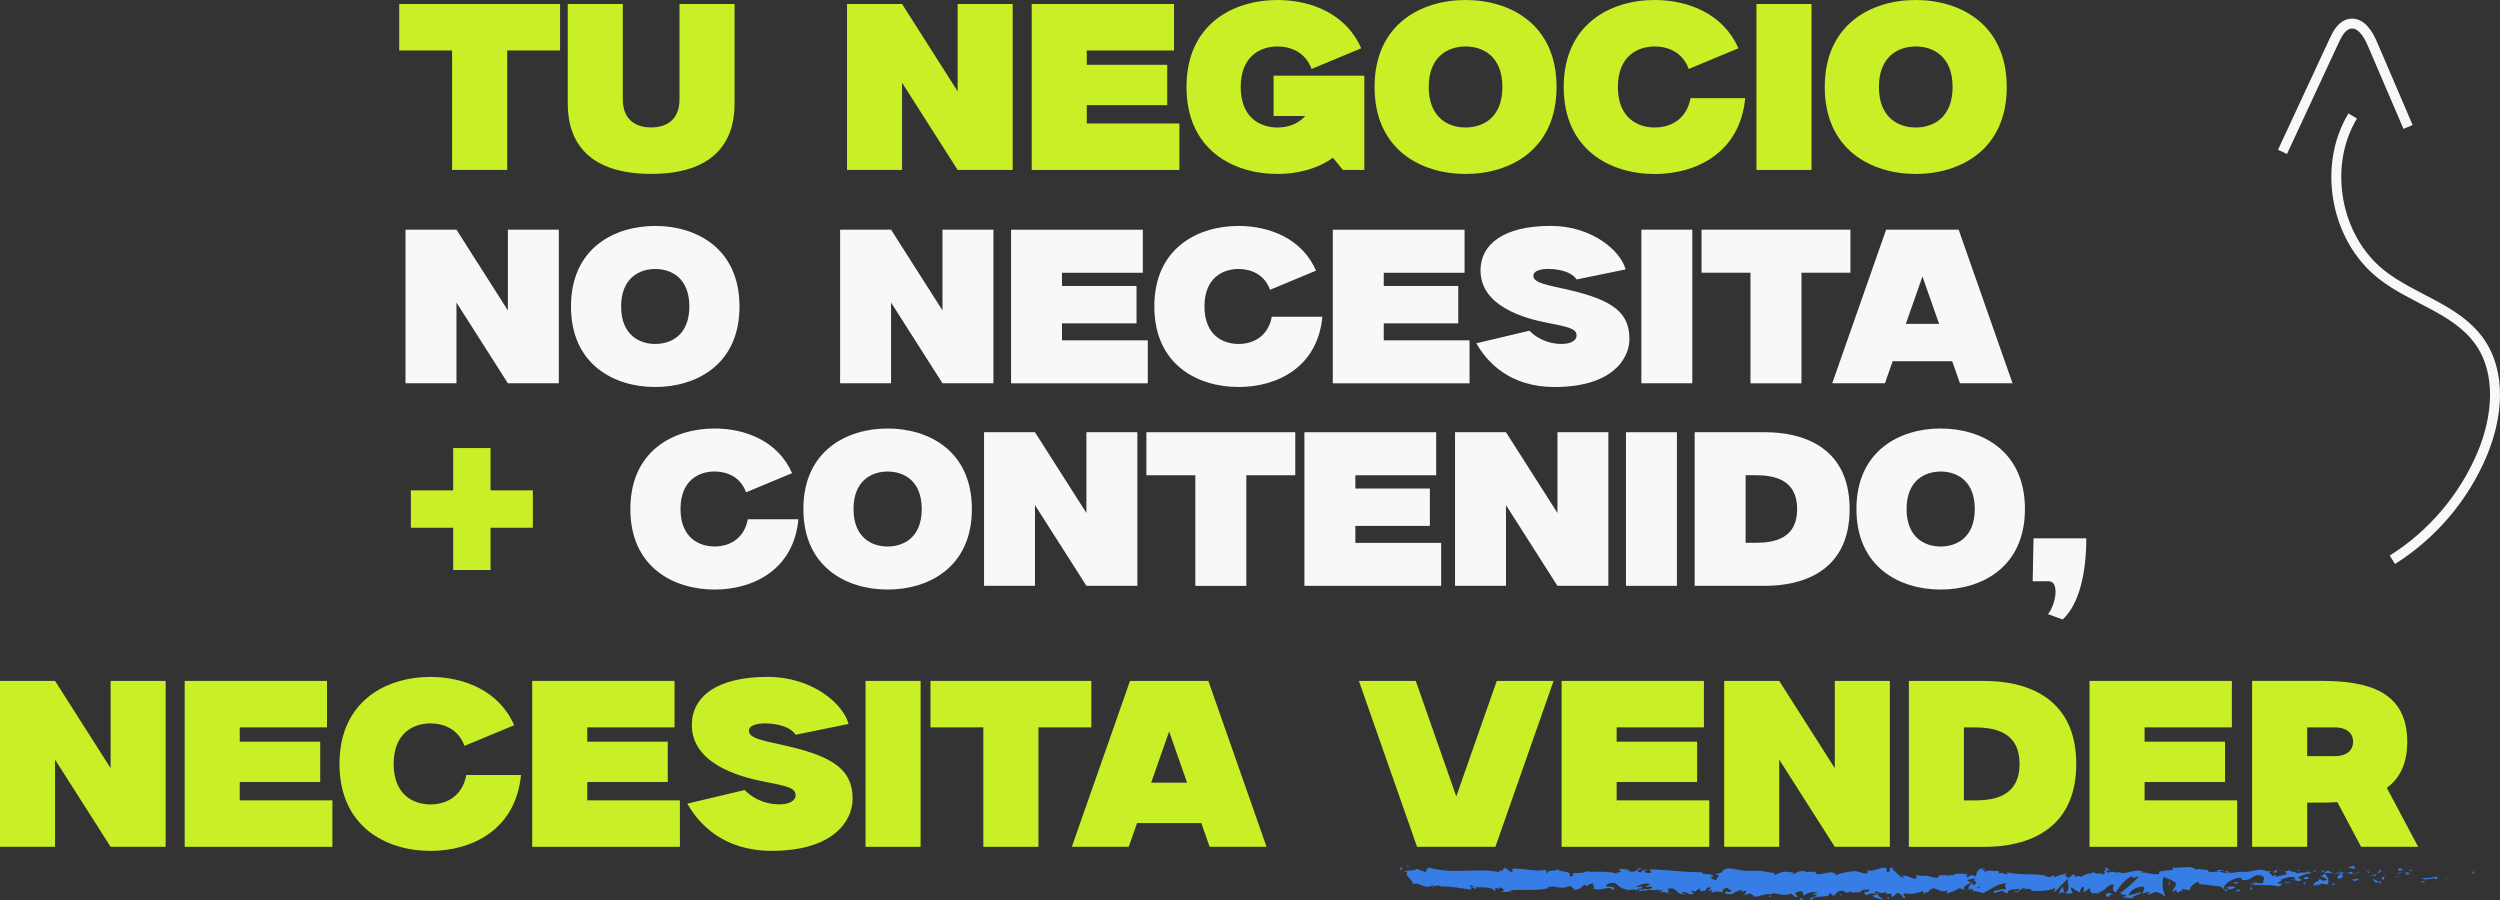 <?xml version="1.0" encoding="UTF-8"?>
<svg id="Capa_1" data-name="Capa 1" xmlns="http://www.w3.org/2000/svg" viewBox="0 0 503.56 181.34">
  <rect x="0" y="0" width="503.56" height="181.34" fill="#333333" stroke="none"/>
  <defs>
    <style>
      .cls-1 {
        fill: none;
        stroke: #f7f8f9;
        stroke-miterlimit: 10;
        stroke-width: 2px;
      }

      .cls-2 {
        fill: #c9ef26;
      }

      .cls-3 {
        fill: #367ee6;
      }

      .cls-4 {
        fill: #f7f8f9;
      }
    </style>
  </defs>
  <g>
    <path class="cls-1" d="M481.88,112.75c8.02-5.03,14.44-12.58,18.1-21.32,3.07-7.32,4.01-16.32-.63-22.76-4.66-6.47-13.37-8.42-19.64-13.35-9.3-7.32-11.94-21.83-5.82-31.96"/>
    <path class="cls-1" d="M459.75,30.59c3.48-7.48,6.95-14.96,10.43-22.44.68-1.47,1.6-3.13,3.2-3.37,2.14-.33,3.62,2.03,4.47,4.03,2.4,5.59,4.79,11.17,7.19,16.76"/>
  </g>
  <g>
    <path class="cls-3" d="M498.08,175.95c.32.04.21-.38.26-.46-.54.09-.24.56-.26.46Z"/>
    <polygon class="cls-3" points="492.8 176.87 492.9 176.7 492.12 177.11 492.8 176.87"/>
    <path class="cls-3" d="M487.87,176.83c.46.72,1.79-.1,2.67.16l.14.16.4-.57c-1.07.08-2.46.46-3.21.25Z"/>
    <path class="cls-3" d="M485.25,175.26c.16.28-.57.24.61.09-.06-.03-.08-.05-.11-.07-.11,0-.25,0-.5-.02Z"/>
    <path class="cls-3" d="M485.75,175.28c.52-.02-.34-.24,0,0h0Z"/>
    <path class="cls-3" d="M483.35,175.43l.69-.24c-.14-.17-.75-.21-.52-.32-.7.13-.56.29-.16.57Z"/>
    <path class="cls-3" d="M482.7,175.94l.36-.1c-.06-.07-.16-.09-.36.1Z"/>
    <path class="cls-3" d="M483.81,175.62l-.75.22c.1.12.11.35.35-.08-.06.21.09,0,.41-.14Z"/>
    <path class="cls-3" d="M484.23,175.74c.38.16.88.26.19.5,1.31-.09,1.12-.59-.19-.5Z"/>
    <path class="cls-3" d="M487.61,177.56l.51.21.45-.24c-.22.12-.99-.2-.96.02Z"/>
    <path class="cls-3" d="M479.09,175.03c-.04.15.23.41.28.6l.51-.17c-.26-.11-.75-.2-.78-.43Z"/>
    <path class="cls-3" d="M479.37,175.63l-.76.26c.68.04.8-.09.76-.26Z"/>
    <polygon class="cls-3" points="482.57 176.74 483.82 176.2 482.33 176.74 482.57 176.74"/>
    <polygon class="cls-3" points="476.2 174.99 476.63 174.64 475.87 175.17 476.2 174.99"/>
    <path class="cls-3" d="M474.29,175.04c.32-.29-.43-.5-.09-.67-.52.05-.97.3-1.37.52.43-.12.88-.09,1.46.15Z"/>
    <path class="cls-3" d="M472.15,175.21c.21-.07.43-.19.67-.32-.23.07-.45.16-.67.32Z"/>
    <path class="cls-3" d="M477.32,175.8c-.06-.09-.17-.33-.59-.44l.29.43c.09,0,.19,0,.3,0Z"/>
    <path class="cls-3" d="M477.04,175.81h-.01c-.32-.03-.55-.04-.64-.04.08,0,.28.02.65.04Z"/>
    <path class="cls-3" d="M477.4,175.8s-.05,0-.08,0c.03.04.05.06.08,0Z"/>
    <path class="cls-3" d="M480.59,176.34c-.45.24-1.37.49-.48.86.32-.29-.19-.5.48-.86Z"/>
    <path class="cls-3" d="M477.76,176.34l.8.1c-.02-.11-.16-.28.06-.4l-.86.29Z"/>
    <polygon class="cls-3" points="477.37 176.47 477.76 176.34 477.47 176.3 477.37 176.47"/>
    <path class="cls-3" d="M473.52,175.62c-.35.18-.73.2-1.16.22.46.09.93.14,1.38.14.06-.13.26-.37-.23-.36Z"/>
    <path class="cls-3" d="M475.23,175.75s-.05.01-.08.02c.05.04.09.05.08-.02Z"/>
    <path class="cls-3" d="M468.15,175.81s.04.05.07.08c0-.02,0-.05.02-.07h-.08Z"/>
    <path class="cls-3" d="M473.83,176.06c.34.08.55-.02.75-.15-.26.04-.53.07-.83.07-.03.06-.03.1.08.08Z"/>
    <path class="cls-3" d="M470.97,175.4c.18.09.38.17.6.24-.17-.14-.53-.35-.6-.24Z"/>
    <path class="cls-3" d="M475.04,175.65s.03-.01.05-.02c-.11-.09-.1-.05-.05.02Z"/>
    <path class="cls-3" d="M475.04,175.65c-.18.06-.32.16-.46.26.21-.03.41-.08.58-.14-.04-.03-.09-.08-.12-.12Z"/>
    <path class="cls-3" d="M466.85,178.54c.06-.4.97-.76,1.76-.33.77-.29.28-1.6-.39-2.33-.03.17-.03.33-.82.56.28.22,1.76.52,1.09.87-1.05.2-.86-.15-1.37-.36.43.5-1.34.71-1.12,1.44l.92-.25c.02.11-.32.29-.06.4Z"/>
    <path class="cls-3" d="M469.72,175.94l.33-.05c-.37-.07-.64-.23-1.13-.54-.54.19-.66.34-.7.47l1.61.07-.11.06Z"/>
    <path class="cls-3" d="M471.52,175.9c-.26.43-1.04.61-.57,1.08.96-.02.67-.36,1.25-.54-1.55.1.45-.24-.67-.49.3-.07.58-.09.84-.11-.28-.05-.55-.12-.8-.2.01,0,.02.02.04.03h0s0,0,0,0c.07.05.09.09.01.06,0,0-.02,0-.03,0-.01.06-.04.11-.07.16-.45-.09-.07-.11.07-.16,0-.02.02-.04.02-.06,0,0,0,0,0,0l-1.55.23c.33.06.74.05,1.47,0Z"/>
    <path class="cls-3" d="M479.28,178.11s-.05-.07-.05-.1c-.1.05-.14.09.05.1Z"/>
    <path class="cls-3" d="M478.64,177.85c.11-.06.21-.23.57-.18.32.13,0,.21.01.35.22-.11.77-.3.08-.52l-.11.06c-.62-.15-1.42-.7-1.31-.75.18.39.34.67.75,1.05Z"/>
    <path class="cls-3" d="M475.04,176.98l-1.29.2.65.38-.03-.22c.73.09.58-.18.67-.36Z"/>
    <polygon class="cls-3" points="468 175.59 468.17 175.14 467.42 175.78 468 175.59"/>
    <polygon class="cls-3" points="466.32 175.64 466.39 175.24 465.94 175.48 466.32 175.64"/>
    <path class="cls-3" d="M371.66,179.9l-.38.11c.18-.03.3-.07.38-.11Z"/>
    <path class="cls-3" d="M374.41,179.95l.07-.19c-.13.11-.18.19-.07.19Z"/>
    <path class="cls-3" d="M425.14,175.4c-.55-.37-1.16-.95-1.1-.51l.17.43c.39-.07.68-.02.93.07Z"/>
    <path class="cls-3" d="M396.92,177.8c.05.04.11.09.16.13.14-.15.26-.28.38-.41-.16.09-.34.18-.54.28Z"/>
    <path class="cls-3" d="M396.52,179.59l-.73-.28c.16.1.4.19.73.28Z"/>
    <path class="cls-3" d="M356.67,180.26l-.45.44c.69,0,.39-.22.45-.44Z"/>
    <path class="cls-3" d="M449.15,175.68c-.48-.17-.85-.25-1.19-.27.57.25,1.03.63,1.19.27Z"/>
    <path class="cls-3" d="M372.77,175.3c-.23.08-.33.16-.33.26.24-.07.37-.15.33-.26Z"/>
    <path class="cls-3" d="M446.58,175.4c.08.04.17.07.25.1.35-.07.7-.13,1.13-.1-.42-.19-.91-.31-1.38,0Z"/>
    <path class="cls-3" d="M302.3,179.53s-.09-.03-.12-.05c-.01.06.04.06.12.05Z"/>
    <path class="cls-3" d="M286.49,175.04c.16-.03.41-.02.65-.03-.12-.03-.31-.03-.65.03Z"/>
    <path class="cls-3" d="M459.58,175.4c.36-.03.06-.05,0,0h0Z"/>
    <path class="cls-3" d="M461.29,177.13c-.08.05-.13.11-.14.21.03-.1.08-.17.14-.21Z"/>
    <path class="cls-3" d="M443.02,178.08s-.02,0-.03,0c.11.09.09.07.03,0Z"/>
    <path class="cls-3" d="M460.11,175.6c-.13-.05-.29-.1-.45-.13.07.03.21.08.45.13Z"/>
    <path class="cls-3" d="M460.04,175.4c.12.02.22.03.31.04.05-.07,0-.12-.31-.04Z"/>
    <path class="cls-3" d="M459.08,175.42c.2,0,.39.02.58.05-.07-.03-.1-.05-.08-.07-.1,0-.25.01-.5.02Z"/>
    <path class="cls-3" d="M331.44,178.56s-.05-.02-.08-.04c-.36.18-.2.15.08.04Z"/>
    <path class="cls-3" d="M415.85,179.84s.03-.02.04-.02c-.02,0-.04-.01-.05-.02v.04Z"/>
    <path class="cls-3" d="M414.57,180.16c.55-.54.86-.47,1.27-.35l-.41-1.25-.85,1.6Z"/>
    <path class="cls-3" d="M365.09,179.98l.89.4c-1.09.63-1.87.41-1.03.96.14-1.36,3.49-.12,3.62-1.47l.59.29c-.17-.01-.2.07-.36.05,1.15.66.86-.98,2.34-.77.52.11.87.31.52.47l1.15-.33c.33.03.25.26-.08.24l1.76-.1v.04c.24-.21.81-.54,1.09-.68.44.2-.22.14-.11.31l.97-.32c.39.35-.41.69-1.09.64.9,1.36.81-.34,2.76.47l-.92.17c.59.77,1.3.5,2.34.99-.24-.25-2.07-1.22-1.01-1.56.3.1.69.16,1.26-.11,0,.48.56.37,1.25.35l-.05.64c.75-.18.7-.51,1.14-.79.84.07,1.01.57,1.2.98,1.34.11-.92-.8.67-.91,1.11.25,1.9,0,3.24-.38.78.23-.14.39.14.58l.7-.51c.17.01.11.17.09.25.58-.19.05-.64.97-.81.25-.7,1.88,1.04,3.02.25.28.18-.14.39-.05.64,1.56-.51,1.34-.37,2.62-1.07l1.09.43c-.8-.49.23-1.05,1.13-1.51-.28-.23-.52-.44-.69-.54l1.43-.33c.17.11.03.32-.21.59.1-.05.19-.1.26-.15.51.24.24.61-.13.96-.17-.13-.35-.26-.51-.4-.36.39-.69.81-.62,1.19.09-.07.27-.14.47-.17-.09.1-.15.2-.11.26.05.07.2-.07.43-.23l.32.72.08-.28,1.87.46c1.34-.71,2.51-1.76,4.64-2.04-.53.52-.12.85-.15,1.47-.57-.66-1.65.27-2.75.13.57.07.45.37.3.47l1.97-.58c-.05.51.41.38.93.6-.38-1,1.47-.66,2.27-.96.05.34-.15.68-1.12.59,1.07.76,1.4-1.17,2.45-.52-.24,0-.37-.05-.46.12.56-.3,1.91-.05,1.59.24h-.24c1.58.13,4.81.05,5.05-.8.02.11-.21,1.02-.31,1.2l2.84-2.84c-.25.73.69,2.48-.62,2.88.38.11.84.23,1.63-.02-.26-.11-.63-1.06-.28-1.12.96.82.67.44,1.85,1.14-.38-.16.05-1.3.66-1.26-.1.17.04,1.13-.18,1.25l1.52-1.11c-.38.2-.07.95.26,1.27-.16-.22,1.31.03,1.71-.08l-.64-.27c1.71.18,1.7-1.57,3.39-1.5-.21.23-.52,1.43.34,1.57.4-.57,1.77-2.76,3.27-3.19l.29.33,1.15-.37c-.72.86-2.74,2.67-3.85,3.37.64.27.18.39,1.13.37.34.31-.52.46-.81.48l2.23.21c-.09-.67,1.71-.66,1.63-1.22l-2.42.68c-.09-.67,1.41-1.9,2.99-1.77.4.27-.31,1.19-.28,1.42.21-.23,1.5-.43,1.65-.27l-.67.35c.88.26,1.44-.88,2.49-.23.36.05,1.08.87,1.15.48-.59-.77-.69-3.14-.29-3.72.13.05,1.91.75,2.32,1.13.6.61-.91,1.43-.4,1.95.02-.18.36-.41.5-.48.38.16-.16.57.67.49.14-.68,1.69.07.4-.57.82-.19.86.15,1.82.12-.3-.44.87-1.49,1.68-1.68-.05.17.13.4.22.5,1.67.07,2.56.39,4.12.41.14.17.89.37.57.66.22-.12.43-.35.91-.36.92.6-1.07.08-.37.8.06-.4,1.24-.54,1.93-.78-.21-.61-1.58-.13-2.26.11,0-.84,1.2-1.72,2.83-2.1,1.29-.2.56.55.78.43,2.43.16,2.08-1.46,4.09-.84.8.54.03,1.07.2,1.46-1.05.2-1.61-.35-2.33-.34l.88.26c-.34.18-1.04.31-1.42.15.67.49,4.1.12,5.97.58.33-.18.91-.36.64-.58l-.59.07c-.54-.44,1.12-.59.37-.8.8-.3,1.69-.77,2.81-.52l.21.61c-.02-.18-.73-.37-1.04-.19.47-.27,1.71.84,2.23.04l-.78-.43c.8-.3,1.79-.95,2.78-.75-.45-.61-.23.07-.93-.65.6.89-2.54-.05-1.56.88-.72-.83-1.25-.36-2.19-1.06.03.2.33.39-.5.28-.04.06-.13.13-.18.18-.03,0-.03,0-.06-.02.02,0,.03.02.05.02-.04.03-.04.04.02,0,.2.09.36.2.42.31-.42.46-1.74.44-2.19.67-.49-.1.21-.23-.06-.45l-.67.35c-.06-.45-1.31-.76-.14-1.01l-1.05-.03c-.61-.26-1.46-.36-1.99-.18-.49-.1-1.25.49-.82.14l-1.64.27v-.11c-1.63-.07-3.36.72-5.2-.1-.55.11-1.11.24-2.02.11l-.18-.39c-.7.13-2.1-.4-2.4,0-.75-1.05-3.4-.25-4.63-.45l-.05.51c-.85-.03-1.66.1-2.72.3l.06.45c-.91.36-2.33-.33-3.77-.3.1-.17.46-.12.72-.02-1.71-1.02-3.62.71-5.17-.04-.39.16-.67.1-.94-.01.04,0,.07,0,.1-.02-.04,0-.1,0-.16,0-.17-.08-.35-.17-.54-.24.16.11.32.2.45.24-.3,0-.75.06-1.2.17l-.19-.48s-.07,0-.1.01c-.43-.18-.35.23-.12.59-.22.08-.43.17-.59.29-.35-.78-1.17.25-1.65-.58-.3.4-2.24.29-2.48,1.14-.01-.11-.15-.16.09-.17-.49-.1-.99-.2-1.44.04l-.21-.61-1.09.82c-.65-.38-.93-.6-.27-1.06-1.58.71-1.28.26-2.63.97l.07-.4c-.48.01-1.25.54-1.53.21-1.07-.76-5.3-.14-8.05-.86.53,1.17-1.27-.53-1.39.37-.16-.28-.54-.43-.09-.67-1.41.26-2.11-.45-3.08.3-.16-.28.3-.4.16-.57-.11.06-.45.24-.59.07-.14-.17.21-.23.43-.35-1.43.04-1.58.89-1.69,1.68-.72-.38-1.09-.33-1.62.19-.25-.26-.67-.54.22-.63-.5-.04-3.06-.4-3.11.24-.16-.16-.7-.05-.83.02-1.12-.05-1.22-.1-2.33-.05l.31.11c-.44.77-.92.17-1.81.25l.03-.08c-2.04-.57-.88.26-2.89-.39l.11.48c-.19,1.03-1.78-.62-2.95-.23l.42.28c-.64.35-1.77-1.41-2.41-1.55-.14-.09.22-.14.42-.21-1.67-.62-.22.63-1.47.76-.23-.34.3-.86-.54-.93-.42-.28-2.45,1.08-3.59.43.25.26.5.53-.08.72-.89.09-2.4-1-3.21-.19-.11-.07-.15-.14-.16-.21-.68.21-2.21.34-2.63.78-.62-1.66-4.24.78-4.21-.75l-2.09.07.06-.16c-1.34-.11-1.81.25-2.29.62-.31-.11-.08-.25-.06-.33-1.95-.32-2.15-.26-3.79.49l-.17-.5c-.45.29-2.82-.8-4.74-.23.02-.06.06-.15.21-.22-2.16.57-5.16-1.41-5.96.39l-1.43.44c1.84.15-.28.78.48,1.09-.73.1-1.87-.56-.98-.64l.14.09c.33-.94-2.29-.35-2.23-.99-3.63.02-7.15-.52-10.55-.59l.39.73-1.18-.05c-.31-.17-.41-.58.43-.54-.44-.42-1.42.34-1.44.5-1.65-.31.65-.85.14-.87l-.69.05.15.09c-.56.29-.61.61-1.63.57-.64-.15-.33-.45-.58-.48,0-.05-.08-.08-.39-.02l-1.49-.07.59.58c-.66.28-1.4-.04-.72.62-1-1.02-5.56-.4-6.18-.72-.93.41-1.84.4-2.98.34.28.12.44.77-.53.69.37-1.34-1.78-.59-2.57-1.56.7.64-2.78.14-1.68,1.05-.81-.11-.05-.5-.66-.82-1.94.51-4.27-.37-6.67-.21-.04.18.36.45-.15.71l-1.26-.89c-.47.08-.44,1.01-1.3.4.12.15.3.37-.02.43-4.69-.89-9.61.64-14.37-1.01.64.35.21.38-.28.39.32.08-.01.43.05.67l-1.99-.68c-.37.66-2.14.03-2.35.66l.63-.11c-.85.74,1.17,1.67,1.04,2.62.95-.84,2.48,1.27,4.03.07.34.2-.29.31-.11.53.39-.41.87-.49,1.74-.3l-.1.1c2.46-.08,3.52.33,6.28.62l-.2-.47c.59.07.72.22,1,.34.69-.71-1.67-.05-1.04-.84.78.97,4.19.04,4.72,1.14.91.01-.26-.55.65-.54l.24.3.23-.38c.6.07.9.44.92.69-.15-.03-.41.07-.57.09.78.35,2.19-.1,2.46.01l-.88-.19c2.5-.26,5.54.15,7.96-.44l-.18-.22c1.84-.4,1.47.26,3.5.08l-.07.05c.41-.22.95-.33,1.5-.3-.51.26.96.52.29.8,2-.43.99-.34,2.31-1.16l.3.37c.45-.33.49-.51,1.5-.6-.83.31.64.57-.29.98,2.11.83,3.15-.8,4.12.4.98-1.02-1.83-.58-1.28-.8-.45-.34.81-.76,1.47-.65.68.03,1.14,1.32,2.85,1.31-.17,0-.18.07-.35.07.64.27,1.25-.35,2.03.08.44-.62,1.01.04,1.15-.75l-1.56.17c.89-.2,1.72-1.12,3.18-.66-.11.16-.55.37-.85.48.43.24.82-.15,1.26.09-.13.79-1.9.16-2.85.76.46.34,1.8-.56,1.32.29.69-1.09,1.68.15,2.84-.68l-.08.47c.18-.07.56-.3.9-.28l-.61.61c.94-.52,1.8.47,2.69.19-1.88,0-.42-.57-1.21-.93,2.32-.62,1.32,1.25,3.91,1.04-.35.06-1.31-.29-.76-.51.49.1,1.14.29,1.44.54,1.72-.09-.26-.49.47-.78.58.58.84-.23,1.6-.41v.48c1.95.32.53-1,2.28-.62l-.75.66.92-.17-.19.55c1-.4,1.31-.29,2.29-.13-.22-.34.13-.87,1-.88.59.29-.33.46.89.4-.28.3-.59.68-1.12.23-.06.16-.28.3-.33.46.63.33,1.6.09,2.04.08-.17-.02-.38-.05-.48-.12l1.78-.66c.28.18.06.33-.17.47.36-.05.61-.27,1.14-.31-.14.39-.11.8-.86.98l1.7-.42c.11.17.87.47.65.62.94.24,2.31-.75,3.55-.43.07-.08.2-.15.46-.2,1.17.1,2.2.58,3.6.06l.78.71c1.09-.15-1.06-.89.75-1.15,1.28-.22.47.6.92.8.64-.35,1.75-1.06,2.93-.48-.39.13-.7.02-1.06.07ZM378.5,179.76c-.26.1-.78.41-.97.12.3-.55.53-.28.97-.12ZM398.88,178.74c-.19.16-.49.08-.83-.11.24-.04.52-.02.83.11ZM455.68,175.77s-.02.01-.03.02c-.58-.19-.37-.12.03-.02ZM456.88,175.98c.12-.07.11-.13.06-.2-.08.12-.36.13-.66.09.08.13.24.22.6.11ZM327.66,175.29l.23.13c-.53.14-.38.01-.23-.13Z"/>
    <path class="cls-3" d="M396.57,179.38c-.07-.08-.09-.17-.11-.26-.1.08-.11.17.11.26Z"/>
    <path class="cls-3" d="M356.75,180.18s-.03,0-.04,0c-.02.03-.03.06-.04.09l.08-.08Z"/>
    <path class="cls-3" d="M438.21,179.95c-.25-.07-.38-.16-.48-.25-.01.12.1.22.48.25Z"/>
    <path class="cls-3" d="M463.26,175.21l-.77.12c.37-.02.51.09.69.16-.02-.11-.16-.28.08-.28Z"/>
    <path class="cls-3" d="M469.93,178.24c.11-.06.24,0,.35-.06l-.03-.22c-.48.01-.82.19-.32.29Z"/>
    <path class="cls-3" d="M463.96,176.81c.06.41.54.27,1.08.2-.03,0-.06,0-.1,0,.16-.57-.41-.38-.99-.2Z"/>
    <path class="cls-3" d="M465.17,177c.17-.02.34-.03.5,0,.06-.23-.2-.05-.5,0Z"/>
    <path class="cls-3" d="M458.41,175.72c.26.11.16-.52.31-.35.29-.51-1.71.61-.31.35Z"/>
    <polygon class="cls-3" points="464.39 178.15 464.2 177.65 463.89 178.05 464.39 178.15"/>
    <path class="cls-3" d="M460.13,177.76l.86.14c-.01-.08.1-.13.23-.17-.53-.02-1.11-.12-1.09.02Z"/>
    <path class="cls-3" d="M461.22,177.73c.28.01.54,0,.69-.08-.15,0-.47.02-.69.08Z"/>
    <polygon class="cls-3" points="463.21 178.3 462.95 178.19 462.35 178.15 463.21 178.3"/>
    <path class="cls-3" d="M450.86,177.6l-.94.14c-.1.17.16.28.51.21.23-.12.58-.18.43-.35Z"/>
    <path class="cls-3" d="M453.69,178.99c-.25-.11-.27-.22-.41-.38l-.03.62.45-.24Z"/>
    <path class="cls-3" d="M450.95,179.12c-.09.17-1.37.49-.18.45.1-.17,1.04-.31.18-.45Z"/>
    <polygon class="cls-3" points="436.77 178.23 437.01 178.23 436.98 177.21 436.77 178.23"/>
    <path class="cls-3" d="M424.25,180.58c1.11.25.27-.63,1.28-.32.26-.24-.82-.25-.55-.46-.68.25-1.03.1-.72.78Z"/>
    <path class="cls-3" d="M424.97,179.81c.11-.04.22-.09.34-.15-.2.06-.29.11-.34.15Z"/>
    <polygon class="cls-3" points="283.87 174.48 283.15 174.26 283.61 174.6 283.87 174.48"/>
    <path class="cls-3" d="M282.48,175.22l-.16-.65-.43.58c.16-.03.48-.08.6.07Z"/>
    <path class="cls-3" d="M380.48,181.08l.06-.16c-.11-.17-.28-.18-.61-.21l.56.37Z"/>
    <polygon class="cls-3" points="370.76 180.53 370.92 180.54 370.61 179.95 370.76 180.53"/>
    <path class="cls-3" d="M362.58,181.22c.33.03.73-.1,1.06-.07-.73.1-1.15-.66-1.06.07Z"/>
  </g>
  <g>
    <path class="cls-2" d="M33.37,137.15v33.42h-11.09l-11.19-17.56v17.56H0v-33.42h11.09s11.19,17.58,11.19,17.58v-17.58h11.09Z"/>
    <path class="cls-2" d="M66.95,161.21v9.36h-29.75v-33.42h28.67v9.36h-17.58v2.88h16.21v8.13h-16.21v3.69h18.66Z"/>
    <path class="cls-2" d="M104.94,156.11c-1.05,11.01-9.87,15.28-18.23,15.28-8.9,0-18.33-4.84-18.33-17.52s9.43-17.52,18.33-17.52c6.77,0,13.85,2.8,16.85,9.73l-10,4.16c-1.22-3.37-4.18-4.53-6.85-4.53-3.46,0-7.42,1.95-7.42,8.16s3.96,8.16,7.42,8.16c3,0,6.38-1.47,7.22-5.92h11.01Z"/>
    <path class="cls-2" d="M136.95,161.21v9.36h-29.75v-33.42h28.67v9.36h-17.58v2.88h16.21v8.13h-16.21v3.69h18.66Z"/>
    <path class="cls-2" d="M171.74,160.89c0,4.47-3.9,10.49-16.26,10.49-9.73,0-14.66-5.31-17.04-9.51l11.55-2.74c2.42,2.42,5.23,2.89,7.03,2.89,1.9,0,3.23-.72,3.23-1.82,0-1.54-1.76-1.87-6.49-2.79-5.06-.99-14.41-3.68-14.41-11.38,0-5.61,4.91-9.69,15.26-9.69,9.09,0,15.26,5.49,16.31,9.48l-10.67,2.18c-1.04-1.66-3.83-2.29-6.16-2.29-1.62,0-3.24.4-3.24,1.45,0,1.65,2.95,2,7.97,3.17,9.53,2.22,12.92,5.05,12.92,10.57Z"/>
    <path class="cls-2" d="M174.34,170.57v-33.42h11.09v33.42h-11.09Z"/>
    <path class="cls-2" d="M219.82,137.15v9.36h-10.65v24.06h-11.1v-24.06h-10.65v-9.36h32.39Z"/>
    <path class="cls-2" d="M255.11,170.57h-11.46l-1.68-4.79h-12.94l-1.68,4.79h-11.46l11.72-33.42h15.78l11.72,33.42ZM239.11,157.65l-3.62-10.31-3.62,10.31h7.24Z"/>
    <path class="cls-2" d="M312.93,137.15l-11.72,33.42h-15.78l-11.72-33.42h11.46l8.16,23.27,8.16-23.27h11.46Z"/>
    <path class="cls-2" d="M344.29,161.21v9.36h-29.75v-33.42h28.67v9.36h-17.58v2.88h16.21v8.13h-16.21v3.69h18.66Z"/>
    <path class="cls-2" d="M380.66,137.15v33.42h-11.09l-11.19-17.56v17.56h-11.09v-33.42h11.09s11.19,17.58,11.19,17.58v-17.58h11.09Z"/>
    <path class="cls-2" d="M418.21,153.88c0,14.18-11.18,16.7-18.39,16.7h-15.33v-33.42h15.33c7.21,0,18.39,2.55,18.39,16.72ZM406.79,153.88c0-6.33-4.8-7.36-8.99-7.36h-2.22v14.7h2.22c4.18,0,8.99-1.01,8.99-7.33Z"/>
    <path class="cls-2" d="M450.63,161.21v9.36h-29.75v-33.42h28.67v9.36h-17.58v2.88h16.21v8.13h-16.21v3.69h18.66Z"/>
    <path class="cls-2" d="M487.08,170.57h-11.5l-4.78-9c-.99.06-2.01.09-3.05.09h-3.03v8.91h-11.09v-33.42h14.11c9.3,0,17.14,2.17,17.14,12.25,0,4.5-1.56,7.43-4.12,9.29l6.31,11.88ZM470.29,152.3c2.68,0,3.69-1.42,3.69-2.89s-1.01-2.89-3.69-2.89h-5.57v5.78h5.57Z"/>
  </g>
  <g>
    <g>
      <path class="cls-2" d="M112.81.81v9.36h-10.65v24.06h-11.1V10.17h-10.65V.81h32.39Z"/>
      <path class="cls-2" d="M147.96.81v20.1c0,7.82-4.31,14.12-16.8,14.12s-16.8-6.3-16.8-14.12V.81h11.09v19.18c0,4.69,3.29,5.68,5.71,5.68s5.71-1,5.71-5.68V.81h11.09Z"/>
      <path class="cls-2" d="M203.98.81v33.42h-11.09l-11.19-17.56v17.56h-11.09V.81h11.09s11.19,17.58,11.19,17.58V.81h11.09Z"/>
      <path class="cls-2" d="M237.56,24.87v9.36h-29.75V.81h28.67v9.36h-17.58v2.88h16.21v8.13h-16.21v3.69h18.66Z"/>
      <path class="cls-2" d="M274.81,15.24v18.99h-4.32l-2.01-2.46c-3.15,2.27-7.12,3.27-11.16,3.27-8.9,0-18.33-4.84-18.33-17.52S248.42,0,257.33,0c6.77,0,13.85,2.8,16.85,9.73l-10,4.16c-1.22-3.37-4.18-4.53-6.85-4.53-3.46,0-7.42,1.95-7.42,8.16s3.96,8.16,7.42,8.16c1.96,0,4.09-.63,5.56-2.31h-6.36v-8.13h18.28Z"/>
      <path class="cls-2" d="M313.53,17.52c0,12.68-9.43,17.52-18.33,17.52s-18.33-4.84-18.33-17.52S286.29,0,295.2,0s18.33,4.84,18.33,17.52ZM302.62,17.52c0-6.21-3.96-8.16-7.42-8.16s-7.42,1.95-7.42,8.16,3.96,8.16,7.42,8.16,7.42-1.95,7.42-8.16Z"/>
      <path class="cls-2" d="M351.53,19.77c-1.05,11.01-9.87,15.28-18.23,15.28-8.9,0-18.33-4.84-18.33-17.52S324.4,0,333.3,0c6.77,0,13.85,2.8,16.85,9.73l-10,4.16c-1.22-3.37-4.18-4.53-6.85-4.53-3.46,0-7.42,1.95-7.42,8.16s3.96,8.16,7.42,8.16c3,0,6.38-1.47,7.22-5.92h11.01Z"/>
      <path class="cls-2" d="M353.79,34.23V.81h11.09v33.42h-11.09Z"/>
      <path class="cls-2" d="M404.21,17.52c0,12.68-9.43,17.52-18.33,17.52s-18.33-4.84-18.33-17.52S376.97,0,385.87,0s18.33,4.84,18.33,17.52ZM393.3,17.52c0-6.21-3.96-8.16-7.42-8.16s-7.42,1.95-7.42,8.16,3.96,8.16,7.42,8.16,7.42-1.95,7.42-8.16Z"/>
    </g>
    <g>
      <path class="cls-4" d="M112.56,46.26v30.94h-10.26l-10.36-16.26v16.26h-10.26v-30.94h10.26s10.36,16.27,10.36,16.27v-16.27h10.26Z"/>
      <path class="cls-4" d="M148.95,61.73c0,11.74-8.73,16.22-16.97,16.22s-16.97-4.48-16.97-16.22,8.73-16.22,16.97-16.22,16.97,4.48,16.97,16.22ZM138.85,61.73c0-5.75-3.67-7.55-6.87-7.55s-6.87,1.81-6.87,7.55,3.67,7.55,6.87,7.55,6.87-1.8,6.87-7.55Z"/>
      <path class="cls-4" d="M200.1,46.26v30.94h-10.26l-10.36-16.26v16.26h-10.26v-30.94h10.26s10.36,16.27,10.36,16.27v-16.27h10.26Z"/>
      <path class="cls-4" d="M231.19,68.54v8.67h-27.54v-30.94h26.54v8.67h-16.28v2.66h15.01v7.53h-15.01v3.42h17.28Z"/>
      <path class="cls-4" d="M266.36,63.81c-.97,10.2-9.14,14.14-16.88,14.14-8.24,0-16.97-4.48-16.97-16.22s8.73-16.22,16.97-16.22c6.27,0,12.82,2.59,15.6,9l-9.26,3.86c-1.13-3.12-3.87-4.19-6.34-4.19-3.2,0-6.87,1.8-6.87,7.55s3.67,7.55,6.87,7.55c2.78,0,5.91-1.36,6.69-5.48h10.19Z"/>
      <path class="cls-4" d="M296,68.54v8.67h-27.54v-30.94h26.54v8.67h-16.28v2.66h15.01v7.53h-15.01v3.42h17.28Z"/>
      <path class="cls-4" d="M328.21,68.24c0,4.14-3.61,9.71-15.06,9.71-9.01,0-13.57-4.92-15.78-8.8l10.69-2.54c2.24,2.24,4.84,2.67,6.51,2.67,1.76,0,2.99-.67,2.99-1.69,0-1.42-1.63-1.73-6.01-2.59-4.69-.92-13.34-3.4-13.34-10.53,0-5.19,4.54-8.97,14.13-8.97,8.41,0,14.13,5.08,15.1,8.77l-9.88,2.02c-.96-1.53-3.55-2.12-5.7-2.12-1.5,0-3,.37-3,1.35,0,1.53,2.73,1.85,7.38,2.93,8.82,2.06,11.96,4.68,11.96,9.78Z"/>
      <path class="cls-4" d="M330.61,77.2v-30.94h10.26v30.94h-10.26Z"/>
      <path class="cls-4" d="M372.72,46.26v8.67h-9.86v22.28h-10.27v-22.28h-9.86v-8.67h29.99Z"/>
      <path class="cls-4" d="M405.39,77.2h-10.61l-1.56-4.44h-11.99l-1.56,4.44h-10.61l10.85-30.94h14.61l10.85,30.94ZM390.58,65.24l-3.35-9.55-3.35,9.55h6.7Z"/>
    </g>
    <g>
      <path class="cls-2" d="M107.33,98.77v7.53h-8.52v8.52h-7.53v-8.52h-8.52v-7.53h8.52v-8.52h7.53v8.52h8.52Z"/>
      <path class="cls-4" d="M160.82,104.61c-.97,10.2-9.14,14.14-16.88,14.14-8.24,0-16.97-4.48-16.97-16.22s8.73-16.22,16.97-16.22c6.27,0,12.82,2.59,15.6,9l-9.26,3.85c-1.13-3.12-3.87-4.19-6.34-4.19-3.2,0-6.87,1.81-6.87,7.55s3.67,7.55,6.87,7.55c2.78,0,5.91-1.36,6.69-5.48h10.19Z"/>
      <path class="cls-4" d="M195.76,102.53c0,11.74-8.73,16.22-16.97,16.22s-16.97-4.48-16.97-16.22,8.73-16.22,16.97-16.22,16.97,4.48,16.97,16.22ZM185.66,102.53c0-5.75-3.67-7.55-6.87-7.55s-6.87,1.8-6.87,7.55,3.67,7.55,6.87,7.55,6.87-1.8,6.87-7.55Z"/>
      <path class="cls-4" d="M229.09,87.06v30.94h-10.26l-10.36-16.26v16.26h-10.26v-30.94h10.26s10.36,16.27,10.36,16.27v-16.27h10.26Z"/>
      <path class="cls-4" d="M260.9,87.06v8.67h-9.86v22.28h-10.27v-22.28h-9.86v-8.67h29.99Z"/>
      <path class="cls-4" d="M290.28,109.33v8.67h-27.54v-30.94h26.54v8.67h-16.28v2.67h15.01v7.53h-15.01v3.42h17.28Z"/>
      <path class="cls-4" d="M323.96,87.06v30.94h-10.26l-10.36-16.26v16.26h-10.26v-30.94h10.26s10.37,16.27,10.37,16.27v-16.27h10.26Z"/>
      <path class="cls-4" d="M327.51,118v-30.94h10.26v30.94h-10.26Z"/>
      <path class="cls-4" d="M372.56,102.54c0,13.13-10.35,15.46-17.02,15.46h-14.19v-30.94h14.19c6.68,0,17.02,2.36,17.02,15.48ZM361.99,102.54c0-5.86-4.45-6.82-8.32-6.82h-2.06v13.61h2.06c3.87,0,8.32-.93,8.32-6.79Z"/>
      <path class="cls-4" d="M407.87,102.53c0,11.74-8.73,16.22-16.97,16.22s-16.97-4.48-16.97-16.22,8.73-16.22,16.97-16.22,16.97,4.48,16.97,16.22ZM397.77,102.53c0-5.75-3.67-7.55-6.87-7.55s-6.87,1.8-6.87,7.55,3.67,7.55,6.87,7.55,6.87-1.8,6.87-7.55Z"/>
      <path class="cls-4" d="M420.23,108.43c0,6.92-1.39,13.23-4.76,16.35l-2.95-1.07c1.61-2.01,2.33-6.63.15-6.63h-3.24l.17-8.65h10.63Z"/>
    </g>
  </g>
</svg>